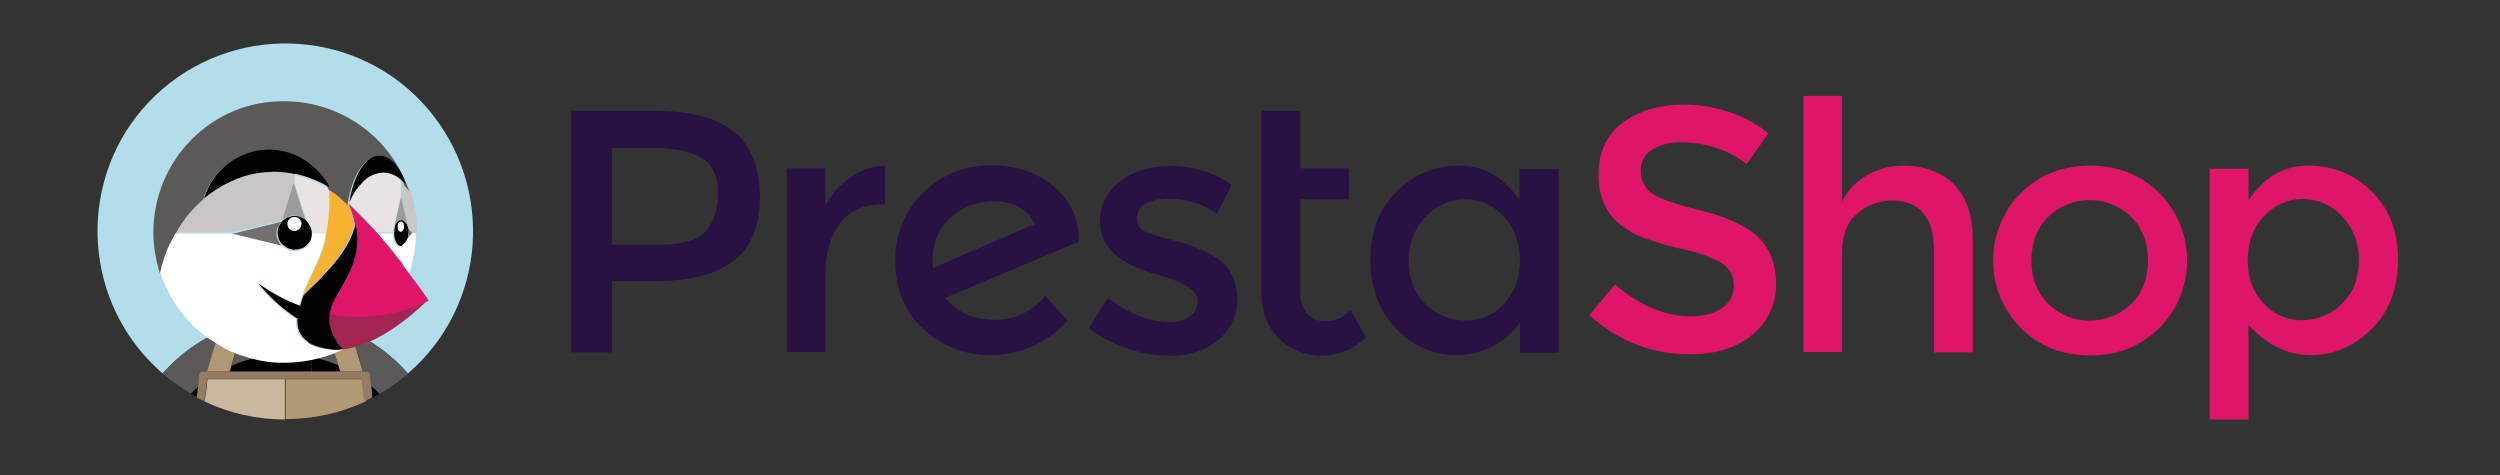 <?xml version="1.0" encoding="utf-8"?>
<!-- Generator: Adobe Illustrator 25.4.1, SVG Export Plug-In . SVG Version: 6.00 Build 0)  -->
<svg version="1.1" id="layer" xmlns="http://www.w3.org/2000/svg" xmlns:xlink="http://www.w3.org/1999/xlink" x="0px" y="0px"
	 viewBox="0 0 652 124" style="enable-background:new 0 0 652 124;" xml:space="preserve">
<rect x="0" y="0" width="652" height="124" fill="#333333" stroke="none"/>
<style type="text/css">
	.st0{fill:#281143;}
	.st1{fill:#DF1668;}
	.st2{fill:#B2DEEB;}
	.st3{fill:#5C5A58;}
	.st4{fill:#010101;}
	.st5{fill:#B29975;}
	.st6{fill:#C9B79E;}
	.st7{fill:#967C64;}
	.st8{fill:none;}
	.st9{fill:#C8C6C7;}
	.st10{fill:#727170;}
	.st11{fill:#FFFFFF;}
	.st12{fill:#9C9B9B;}
	.st13{fill:#E9E4E3;}
	.st14{fill:#F8B232;}
	.st15{fill:#A32553;}
</style>
<g id="presta">
	<g id="_Gruppe_">
		<g id="_Gruppe_2">
			<path id="_Zusammengesetzter_Pfad_" class="st0" d="M243.3,69.9c-0.1-0.6-0.1-1.1-0.1-1.7c0-4.9,1.6-8.8,4.9-11.6
				c3-2.7,6.9-4.1,10.9-4.1c5.2,0,8.9,1.9,10.9,5.9L243.3,69.9z M281.4,62.8c0.1-5.5-2.3-10.7-6.6-14.2c-4.3-3.6-9.8-5.5-16.3-5.5
				c-4.1,0-8.2,0.9-11.8,2.8c-3.8,2-7.1,4.9-9.4,8.6c-2.6,4-3.9,8.7-3.8,13.5c0,7.4,2.4,13.3,7.3,17.8c4.7,4.4,11,6.9,17.5,6.8
				c7.8,0,14.5-3,20.2-8.9l-5.9-6.6c-3.2,4.1-8.1,6.4-13.3,6.3c-5.4,0-9.6-1.9-12.8-5.7L281.4,63V62.8z"/>
			<path id="_Pfad_" class="st0" d="M221.9,46.2c-2.8,1.9-5.1,4.5-6.7,7.4v-9.7h-10v47.9h10.1V71.3c0-5.5,1.3-9.8,3.8-13.1
				s6.2-4.9,11.2-4.9h0.5V43.2C227.6,43.3,224.5,44.3,221.9,46.2"/>
			<path id="_Pfad_2" class="st0" d="M317.6,67.5c-1.4-1-3-1.8-4.6-2.5c-1.4-0.6-2.9-1.2-4.4-1.6c-1.5-0.5-3.2-0.9-5.1-1.4
				c-1.6-0.4-3.1-0.9-4.6-1.5c-1.5-0.5-2.4-1.9-2.4-3.5c-0.1-1.6,0.8-3.2,2.3-3.9c1.8-0.9,3.8-1.3,5.8-1.3c4.6,0,9,1.3,12.8,3.9
				l3.8-7.5c-4.6-3.2-10.1-4.9-15.7-4.9c-5.6,0-10,1.3-13.5,4.1c-3.4,2.5-5.3,6.5-5.1,10.7c0,6.3,5,10.8,14.9,13.5
				c0.2,0.1,0.6,0.2,1.1,0.3c6.3,1.9,9.5,4.1,9.5,6.5c0,1.6-0.7,3.1-1.9,4c-1.6,1.1-3.5,1.7-5.4,1.6c-5.2,0-10.6-2.1-16.2-6.3
				l-4.9,7.9c3,2.3,6.4,4.1,10,5.3c3.5,1.2,7.2,1.8,10.9,1.9c5.2,0,9.4-1.4,12.8-4.1c3.3-2.7,5.1-6.7,5-11
				C322.4,72.9,320.8,69.6,317.6,67.5"/>
			<path id="_Zusammengesetzter_Pfad_2" class="st0" d="M184,60.4c-2.1,2.3-6.2,3.4-12.1,3.4h-12.3V38.6h10.8c5.7,0,10,0.9,12.8,2.7
				c2.7,1.8,4.1,4.9,4.1,9.2C187.2,54.7,186.1,58.1,184,60.4 M191.5,34.4c-4.4-3.6-11.4-5.5-20.9-5.5h-21.7v63h10.7V73.3h11.2
				c9.3,0,16.1-1.8,20.6-5.3c4.5-3.6,6.8-9.1,6.8-16.8C198.1,43.6,195.9,38,191.5,34.4"/>
			<path id="_Pfad_3" class="st0" d="M346,83.8c-1.9,0.1-3.8-0.6-5.1-2c-1.2-1.5-1.9-3.5-1.8-5.5V52h12.7v-8.1h-12.7v-15H329v47.3
				c0,5.1,1.5,9,4.6,12.1c2.9,2.9,6.9,4.5,11,4.5c4.3,0,8.2-1.6,11.7-4.8l-4.1-7.1C350.3,82.8,348.2,83.8,346,83.8"/>
			<path id="_Zusammengesetzter_Pfad_3" class="st0" d="M392.3,79.2c-2.6,2.9-6.3,4.5-10.1,4.4c-3.9,0-7.6-1.5-10.4-4.3
				c-3-2.9-4.4-6.7-4.4-11.2c-0.1-4.2,1.4-8.4,4.3-11.5c2.6-2.9,6.4-4.6,10.4-4.6c3.9-0.1,7.6,1.6,10.2,4.6c2.8,3,4.1,6.9,4.1,11.5
				C396.5,72.2,395,76.2,392.3,79.2 M396.3,52.2c-4.1-6-9.3-9-15.6-9c-6.1-0.1-12.1,2.3-16.4,6.7c-4.6,4.5-6.9,10.4-6.9,17.8
				s2.3,13.5,6.8,18.1c4.1,4.4,9.9,6.9,15.9,6.8c3.1,0,6.2-0.8,9-2.2c2.9-1.5,5.5-3.6,7.3-6.3V92h10.1V44.1h-10.2L396.3,52.2z"/>
			<path id="_Zusammengesetzter_Pfad_4" class="st1" d="M555.9,79.2c-6.1,5.9-15.7,5.9-21.8,0c-2.9-3-4.3-6.7-4.3-11.3
				s1.4-8.4,4.3-11.3c6.1-5.9,15.7-5.9,21.8,0c2.9,3,4.3,6.7,4.3,11.3C560.2,72.5,558.8,76.3,555.9,79.2 M545.1,43.2
				c-7.2,0-13.3,2.4-18.1,7.2c-9.6,9.7-9.6,25.4,0,35.1c4.8,4.8,10.8,7.2,18.1,7.2c7.3,0,13.2-2.4,18.1-7.2c9.6-9.7,9.6-25.4,0-35.1
				C558.3,45.6,552.3,43.2,545.1,43.2"/>
			<path id="_Zusammengesetzter_Pfad_5" class="st1" d="M610.8,79.2c-2.7,2.8-6.5,4.3-10.4,4.3c-3.9,0.1-7.5-1.5-10.1-4.4
				c-2.8-3-4.1-6.7-4.1-11.2s1.3-8.4,4.1-11.4c2.6-2.9,6.3-4.6,10.2-4.6c4,0,7.7,1.6,10.4,4.6c2.9,3.1,4.5,7.3,4.3,11.5
				C615.2,72.6,613.7,76.4,610.8,79.2 M618.5,49.9c-4.4-4.4-10.3-6.8-16.5-6.7c-6.4,0-11.6,3-15.6,9.1V44h-10.1v65.4h10.1V84.7
				c4.8,5.3,10.2,7.9,16.3,7.9s11.3-2.3,15.9-6.9s6.8-10.6,6.8-18.1S623,54.3,618.5,49.9"/>
			<path id="_Pfad_4" class="st1" d="M496.3,43.2c-3.3,0-6.6,0.9-9.4,2.5s-5.1,4-6.5,6.9V25h-10.1v66.8h10.1V65.9
				c0-4.5,1.3-7.9,3.9-10.1c2.5-2.3,5.8-3.5,9.1-3.5c7.3,0,11,4.4,11,13.3v26.3h10.1V62.4c0-6.2-1.7-11.1-5-14.4
				C506.2,44.8,501.7,43.2,496.3,43.2"/>
			<path id="_Pfad_5" class="st1" d="M458.2,61.5c-3.3-2.8-8.1-5-14.6-6.6s-10.7-3-12.7-4.4c-1.9-1.3-3-3.5-3-5.8
				c-0.1-2.3,1-4.5,3-5.7c2.3-1.3,4.9-2,7.6-1.9c3.2,0,6.4,0.5,9.4,1.6c2.8,0.9,5.4,2.3,7.6,4.1l5.7-8c-3-2.5-6.5-4.4-10.3-5.6
				c-3.9-1.3-7.9-2-12-1.9c-6.2,0-11.5,1.6-15.7,4.7c-4.2,3.1-6.3,7.7-6.3,13.5s1.9,10.1,5.6,13c1.9,1.5,4.1,2.8,6.4,3.6
				c3.4,1.2,7,2.3,10.6,3c4.6,1.1,7.8,2.4,9.8,3.7c1.9,1.3,2.9,3.4,2.9,5.7c0.1,2.3-1.1,4.5-3,5.8c-2,1.4-4.7,2.2-8.2,2.2
				c-6.8,0-13.4-2.8-19.8-8.3l-6.7,8c7.6,6.8,16.4,10.2,26.2,10.2c6.8,0,12.2-1.7,16.3-5.1c4-3.2,6.3-8.2,6.2-13.4
				C463.1,68.4,461.4,64.5,458.2,61.5"/>
		</g>
		<path id="_Pfad_6" class="st2" d="M57.1,86.5c0.8-0.3,1.6-0.7,2.4-0.9c0.9-0.3,1.8-0.7,2.7-0.9c1.2-0.3,2.3-0.7,3.5-0.9
			c1.6-0.3,3.2-0.6,4.8-0.8c-0.9,2.9-1.9,5.7-3,8.5c0.1,0.5,0.1,1.1,0.1,1.6c4.5-0.9,9-0.9,13.5,0c0-0.5,0-1.1,0.1-1.6
			c-1.1-2.8-2.1-5.7-3-8.5c1.6,0.2,3.2,0.5,4.8,0.8c1.2,0.2,2.4,0.6,3.5,0.9c0.9,0.3,1.8,0.6,2.7,0.9c0.8,0.3,1.6,0.6,2.4,0.9
			c5.7,2.5,10.7,6.2,14.8,10.9c20.5-17.7,22.7-48.6,5.1-69.1S62.9,5.6,42.4,23.2s-22.7,48.6-5.1,69.1c1.6,1.8,3.3,3.5,5.1,5.1
			C46.5,92.8,51.5,89.1,57.1,86.5z"/>
		<path id="_Pfad_7" class="st3" d="M60.4,95.4c2.3-1,4.8-1.8,7.3-2.3c0-0.5,0-1.1-0.1-1.6c1.1-2.8,2.1-5.7,3-8.5
			c-1.6,0.2-3.2,0.5-4.8,0.8c-1.2,0.2-2.4,0.6-3.5,0.9c-0.9,0.3-1.8,0.6-2.7,0.9l3.6,0.8L60.4,95.4z"/>
		<path id="_Pfad_8" class="st3" d="M52,100.7c0.1-0.9,0.2-1.9,0.2-2.8c0-0.5,0.4-1,0.9-1c0,0,0,0,0.1,0h0.9l3.1-10.4
			c-5.7,2.5-10.7,6.2-14.8,10.9c2.3,2,4.8,3.7,7.4,5.2C50.5,101.9,51.2,101.3,52,100.7z"/>
		<path id="_Pfad_9" class="st3" d="M91.6,86.5l3.1,10.4h0.9c0.5,0,1,0.4,1,0.9c0,0,0,0,0,0.1c0,0.9,0.1,1.9,0.2,2.8
			c0.8,0.7,1.5,1.4,2.2,2c2.6-1.5,5.1-3.3,7.4-5.2C102.4,92.8,97.3,89.1,91.6,86.5z"/>
		<path id="_Pfad_10" class="st3" d="M85.7,86.4l3.5-0.8c-0.9-0.3-1.8-0.7-2.7-0.9c-1.2-0.3-2.3-0.7-3.5-0.9
			c-1.6-0.3-3.2-0.6-4.8-0.8c0.9,2.9,1.9,5.7,3,8.5c-0.1,0.5-0.1,1.1-0.1,1.6c2.5,0.5,4.9,1.2,7.3,2.3L85.7,86.4z"/>
		<path id="_Pfad_11" class="st4" d="M74.3,96.9h6.9c-0.1-1.3-0.2-2.5-0.2-3.8c-4.5-0.9-9-0.9-13.5,0c0,1.3,0,2.5-0.2,3.8H74.3z"/>
		<path id="_Pfad_12" class="st4" d="M49.8,102.7c0.6,0.3,1.2,0.7,1.7,0.9c0.2-1,0.3-1.9,0.4-3C51.1,101.3,50.4,102,49.8,102.7z"/>
		<path id="_Pfad_13" class="st4" d="M59.9,96.9h7.6c0.1-1.3,0.2-2.5,0.2-3.8c-2.5,0.5-4.9,1.2-7.3,2.3L59.9,96.9z"/>
		<path id="_Pfad_14" class="st4" d="M96.8,100.7c0.1,1,0.2,2,0.4,3c0.6-0.3,1.2-0.6,1.7-0.9C98.3,102,97.6,101.3,96.8,100.7z"/>
		<path id="_Pfad_15" class="st4" d="M88.9,96.9l-0.4-1.5c-2.3-1-4.8-1.8-7.3-2.3c0,1.3,0,2.5,0.2,3.8H88.9z"/>
		<path id="_Pfad_16" class="st5" d="M59.9,96.9l0.4-1.5l2.7-9l-3.5-0.8c-0.8,0.3-1.6,0.6-2.4,0.9L54,96.9H59.9L59.9,96.9z"/>
		<path id="_Pfad_17" class="st5" d="M88.3,95.4l0.4,1.5h5.9l-3.1-10.4c-0.8-0.3-1.6-0.7-2.4-0.9l-3.5,0.8L88.3,95.4z"/>
		<path id="_Pfad_18" class="st6" d="M54.1,99L54.1,99L54.1,99z"/>
		<path id="_Pfad_19" class="st6" d="M74.3,98.9H54.2L54.1,99c-0.1,1.9-0.4,3.8-0.8,5.7c6.6,3.1,13.7,4.7,21,4.7V98.9L74.3,98.9z"/>
		<path id="_Pfad_20" class="st5" d="M94.7,98.9L94.7,98.9C94.6,98.9,94.6,99,94.7,98.9z"/>
		<path id="_Pfad_21" class="st5" d="M94.6,98.9H74.5v10.4c7.3,0,14.5-1.6,21-4.7C95.1,102.7,94.8,100.8,94.6,98.9
			C94.6,99,94.6,98.9,94.6,98.9z"/>
		<path id="_Pfad_22" class="st7" d="M96.8,100.7c-0.1-0.9-0.2-1.9-0.2-2.8c0-0.5-0.4-1-0.9-1h-0.1H52.9c-0.5,0-1,0.4-1,0.9
			c0,0,0,0,0,0.1c0,0.9-0.1,1.9-0.2,2.8s-0.3,2-0.4,3c0.6,0.3,1.2,0.6,1.9,0.9c0.4-1.9,0.7-3.8,0.8-5.7v-0.1h40.3v0.1
			c0.1,1.9,0.3,3.8,0.8,5.7c0.6-0.3,1.3-0.6,1.9-0.9C97,102.7,96.9,101.7,96.8,100.7z"/>
		<g id="_Gruppe_3">
			<path id="_Pfad_23" class="st8" d="M90.9,52.9L90.9,52.9c0.7,1.8,1.3,3.6,1.7,5.4v0.4c0,0.2-0.1,0.3-0.1,0.5
				c0.1-0.2,0.1-0.5,0.2-0.8C92.1,56.5,91.6,54.7,90.9,52.9z"/>
			<path id="_Pfad_24" class="st8" d="M105.5,63.7L105.5,63.7L105.5,63.7z"/>
			<path id="_Pfad_25" class="st8" d="M89.3,51.6c-1.1-1-2.3-1.8-3.5-2.6l0,0C87,49.8,88.2,50.7,89.3,51.6z"/>
			<path id="_Pfad_26" class="st8" d="M102.9,65.9L102.9,65.9C102.9,66,102.9,66,102.9,65.9z"/>
			<path id="_Pfad_27" class="st8" d="M92.4,59.3c0,0.2-0.1,0.3-0.1,0.4C92.3,59.6,92.3,59.4,92.4,59.3z"/>
			<path id="_Pfad_28" class="st8" d="M87.6,77.2c-0.7,1.1-1.2,2.3-1.5,3.5C86.4,79.5,86.9,78.3,87.6,77.2c0.2-0.4,0.5-0.8,0.8-1.2
				C88.1,76.4,87.8,76.8,87.6,77.2z"/>
			<path id="_Pfad_29" class="st8" d="M90.9,52.9c0.1-0.1,0.1-0.2,0.2-0.3l0,0C91,52.7,90.9,52.8,90.9,52.9c0.3,0.3,0.6,0.5,0.8,0.8
				C91.5,53.4,91.1,53.2,90.9,52.9z"/>
			<path id="_Pfad_30" class="st8" d="M84.1,48c-0.1,0-0.1-0.1-0.2-0.1C84,48,84,48,84.1,48z"/>
			<path id="_Pfad_31" class="st8" d="M84.4,48.2c0,0-0.1-0.1-0.2-0.1C84.3,48.1,84.3,48.2,84.4,48.2z"/>
			<path id="_Pfad_32" class="st8" d="M104.8,68.6c0.1,0.1,0.1,0.2,0.2,0.3C105,68.7,104.9,68.6,104.8,68.6z"/>
			<path id="_Pfad_33" class="st8" d="M86,53.7c0,0.5,0,1-0.1,1.5C85.9,54.7,85.9,54.2,86,53.7z"/>
			<path id="_Pfad_34" class="st8" d="M85.7,49c-0.2-0.1-0.7-0.3-1.1-0.6C85,48.6,85.5,48.9,85.7,49z"/>
			<path id="_Pfad_35" class="st8" d="M84.6,48.4c-0.1-0.1-0.2-0.1-0.3-0.2C84.4,48.2,84.5,48.3,84.6,48.4z"/>
			<path id="_Pfad_36" class="st8" d="M98.4,60.6l0.2,0.2l0,0C98.5,60.8,98.5,60.7,98.4,60.6z"/>
			<path id="_Pfad_37" class="st8" d="M91.7,53.7c0.7,0.6,1.3,1.2,1.9,1.9C93,54.9,92.4,54.3,91.7,53.7z"/>
			<path id="_Pfad_38" class="st8" d="M104.5,57.4c0.1,0,0.2,0,0.3,0.1C104.7,57.5,104.6,57.4,104.5,57.4z"/>
			<path id="_Pfad_39" class="st8" d="M105,57.5c0.1,0,0.2,0.1,0.3,0.1C105.1,57.6,105,57.6,105,57.5z"/>
			<path id="_Pfad_40" class="st8" d="M105.7,58.2L105.7,58.2C105.7,58.3,105.7,58.2,105.7,58.2z"/>
			<path id="_Pfad_41" class="st8" d="M103.2,58.3L103.2,58.3L103.2,58.3z"/>
			<path id="_Pfad_42" class="st8" d="M104.1,57.5c0.1,0,0.2-0.1,0.3-0.1C104.4,57.4,104.3,57.5,104.1,57.5z"/>
			<path id="_Pfad_43" class="st8" d="M95.4,57.3l-0.9-0.9C94.8,56.7,95.1,57,95.4,57.3z"/>
			<path id="_Pfad_44" class="st8" d="M104.5,46.7L104.5,46.7v4.6l-1.8,8l0,0l0,0l1.8-8V46.7z"/>
			<path id="_Pfad_45" class="st8" d="M97,59.1l-0.5-0.5C96.7,58.7,96.9,58.9,97,59.1z"/>
			<path id="_Pfad_46" class="st8" d="M106.2,59.3c0,0.1,0.1,0.1,0.1,0.2l0,0C106.3,59.4,106.2,59.4,106.2,59.3z"/>
			<path id="_Pfad_47" class="st8" d="M103.8,57.7c0.1-0.1,0.2-0.1,0.3-0.1C103.9,57.6,103.8,57.6,103.8,57.7z"/>
			<path id="_Pfad_48" class="st8" d="M103.4,57.9l0.3-0.3L103.4,57.9z"/>
			<path id="_Pfad_49" class="st8" d="M106.3,62.1L106.3,62.1c-0.1,0.2-0.1,0.3-0.2,0.5C106.2,62.5,106.2,62.3,106.3,62.1z"/>
			<path id="_Pfad_50" class="st8" d="M46.6,59.3c0.1-0.1,0.2-0.2,0.2-0.3C46.8,59.1,46.7,59.2,46.6,59.3z"/>
			<path id="_Pfad_51" class="st8" d="M105.3,57.7l0.3,0.3C105.5,57.8,105.4,57.7,105.3,57.7z"/>
			<path id="_Pfad_52" class="st8" d="M48,57.2c0-0.1,0.1-0.1,0.1-0.2C48.1,57.1,48,57.2,48,57.2z"/>
			<path id="_Pfad_53" class="st8" d="M44.4,63.3l-0.3,0.5L44.4,63.3z"/>
			<path id="_Pfad_54" class="st8" d="M51.1,53.5l0.2-0.2C51.4,53.4,51.3,53.4,51.1,53.5z"/>
			<path id="_Pfad_55" class="st8" d="M49.4,55.5c0.1-0.1,0.2-0.2,0.3-0.3C49.6,55.2,49.5,55.3,49.4,55.5z"/>
			<path id="_Pfad_56" class="st8" d="M106.2,59.3l-1.8-8L106.2,59.3z"/>
			<path id="_Pfad_57" class="st8" d="M75.8,65.3L75.8,65.3L75.8,65.3z"/>
			<path id="_Pfad_58" class="st8" d="M76.3,65.4L76.3,65.4C76.2,65.3,76.3,65.3,76.3,65.4z"/>
			<path id="_Pfad_59" class="st8" d="M45.5,61.1c-0.1,0.2-0.3,0.4-0.3,0.6C45.3,61.5,45.4,61.3,45.5,61.1z"/>
			<path id="_Pfad_60" class="st8" d="M72.3,59.8L72.3,59.8C72.2,59.8,72.3,59.8,72.3,59.8z"/>
			<path id="_Pfad_61" class="st8" d="M105.8,63.3c-0.1,0.1-0.1,0.2-0.2,0.2C105.7,63.4,105.8,63.3,105.8,63.3z"/>
			<path id="_Pfad_62" class="st8" d="M72.2,60.2L72.2,60.2C72.1,60.3,72.2,60.3,72.2,60.2z"/>
			<path id="_Pfad_63" class="st8" d="M106.1,62.8c-0.1,0.1-0.1,0.2-0.2,0.3C106,63,106.1,62.9,106.1,62.8z"/>
			<path id="_Pfad_64" class="st3" d="M88.4,89.9c-0.2-0.2-0.3-0.4-0.4-0.6C88.1,89.5,88.2,89.8,88.4,89.9z"/>
			<path id="_Pfad_65" class="st5" d="M89.5,91L89.5,91c-0.4-0.3-0.8-0.7-1.1-1.1l0,0C88.7,90.3,89.1,90.7,89.5,91z"/>
			<path id="_Pfad_66" class="st9" d="M107,49.5L107,49.5c-0.4-0.6-0.8-1.1-1.3-1.6l0,0c-0.2-0.2-0.4-0.4-0.6-0.6
				c-0.1-0.1-0.2-0.2-0.3-0.2l-0.3-0.3l0,0v4.5l1.8,8l0,0c0,0.1,0,0.1,0.1,0.2l1.2,1.3h1.2v-0.3l0,0c0-3.7-0.6-7.3-1.7-10.8l0,0
				C107,49.6,107,49.6,107,49.5z"/>
			<path id="_Pfad_67" class="st10" d="M106.4,60L106.4,60c0,0.2,0.1,0.4,0.1,0.7v0.1l0,0v0.7l0,0v0.1c0,0.2-0.1,0.4-0.1,0.6l0,0
				l1.2-1.3l-1.2-1.3l0,0C106.3,59.6,106.4,59.9,106.4,60z"/>
			<path id="_Zusammengesetzter_Pfad_6" class="st4" d="M106.4,61.5L106.4,61.5c0-0.3,0.1-0.4,0.1-0.7v-0.9c0-0.2-0.1-0.4-0.1-0.6
				s0-0.1-0.1-0.2c-0.1-0.4-0.2-0.7-0.4-1l-0.1-0.1c-0.1-0.1-0.1-0.2-0.2-0.2l-0.3-0.3l-0.1-0.1c-0.1-0.1-0.2-0.1-0.3-0.1h0.1
				c-0.1,0-0.2-0.1-0.3-0.1c-0.1,0-0.2,0-0.3,0.1h-0.1c-0.1,0-0.2,0.1-0.2,0.1s-0.1,0-0.1,0.1l-0.3,0.3c-0.1,0.1-0.1,0.2-0.2,0.2
				l-0.1,0.1c-0.2,0.3-0.4,0.6-0.4,1v0.1c-0.1,0.2-0.1,0.4-0.1,0.6V60c0,0.2-0.1,0.4-0.1,0.7v0.1l0,0c0,1.9,0.8,3.4,1.9,3.4
				c0.2,0,0.3-0.1,0.5-0.2c0,0,0.1,0,0.1-0.1l0,0c0.1,0,0.2-0.1,0.2-0.2l0.1-0.1l0.2-0.2c0.1-0.1,0.1-0.2,0.2-0.3
				c0.1-0.1,0.1-0.1,0.1-0.2s0.1-0.2,0.2-0.3c0,0,0-0.1,0.1-0.1l0,0c0.1-0.2,0.1-0.3,0.2-0.5C106.3,62,106.4,61.8,106.4,61.5z
				 M104.6,60.4c-0.4,0-0.8-0.6-0.8-1.3c0-0.7,0.3-1.3,0.8-1.3s0.8,0.6,0.8,1.3S105,60.4,104.6,60.4L104.6,60.4z"/>
			<ellipse id="_Pfad_68" class="st11" cx="104.5" cy="59.1" rx="0.8" ry="1.3"/>
			<path id="_Pfad_69" class="st12" d="M102.8,59.3L102.8,59.3c0.1-0.4,0.2-0.7,0.4-1l0.1-0.1c0.1-0.1,0.1-0.2,0.2-0.2l0.3-0.3
				l0.1-0.1c0.1-0.1,0.2-0.1,0.3-0.1h0.1c0.1,0,0.2-0.1,0.3-0.1c0.1,0,0.2,0,0.3,0.1h0.1c0.1,0,0.2,0.1,0.3,0.1c0,0,0.1,0,0.1,0.1
				l0,0l0.3,0.3c0.1,0.1,0.1,0.2,0.2,0.2l0.1,0.1c0.2,0.3,0.3,0.6,0.4,1l0,0l-1.8-8L102.8,59.3L102.8,59.3z"/>
			<path id="_Zusammengesetzter_Pfad_7" class="st4" d="M81.3,60.7v-0.5l0,0c0-0.1,0-0.3-0.1-0.4l0,0c0-0.2-0.1-0.3-0.1-0.4l0,0
				C81,59.2,81,59.1,80.9,59l0,0c-0.1-0.1-0.2-0.3-0.2-0.4l0,0c-0.2-0.4-0.5-0.8-0.8-1.1c-0.4-0.4-0.9-0.7-1.4-0.9l0,0
				c-0.3-0.1-0.5-0.2-0.8-0.2l0,0c-0.3-0.1-0.6-0.1-0.8-0.1c-0.3,0-0.6,0-0.8,0.1l0,0l-0.8,0.2l0,0c-0.3,0.1-0.6,0.2-0.8,0.4l0,0
				c-0.3,0.2-0.4,0.3-0.7,0.5l0,0c-0.3,0.3-0.6,0.7-0.8,1.1l0,0c-0.1,0.1-0.1,0.2-0.2,0.3l0,0c-0.1,0.1-0.1,0.2-0.2,0.3v0.1
				c0,0.1-0.1,0.3-0.1,0.3v0.1c0,0.1,0,0.2-0.1,0.3v0.6c0,0.3,0,0.6,0.1,0.9l0,0c0.1,0.3,0.2,0.6,0.2,0.8l0,0c0.2,0.5,0.5,1,0.9,1.4
				c0.3,0.3,0.7,0.6,1.1,0.8l0,0c0.1,0.1,0.3,0.2,0.4,0.2l0,0c0.1,0.1,0.3,0.1,0.3,0.2h0.1c0.1,0,0.3,0.1,0.3,0.1h0.1
				c0.1,0,0.2,0,0.3,0.1h0.6c0.6,0,1.2-0.1,1.8-0.3c0.3-0.1,0.6-0.2,0.8-0.4c0.5-0.3,0.9-0.8,1.3-1.3c0.2-0.2,0.3-0.5,0.4-0.8
				C81.3,61.8,81.4,61.2,81.3,60.7L81.3,60.7z M76.8,60.2c-1,0-1.8-0.8-1.8-1.8s0.8-1.8,1.8-1.8s1.8,0.8,1.8,1.8
				C78.5,59.4,77.7,60.2,76.8,60.2z"/>
			<circle id="_Pfad_70" class="st11" cx="76.8" cy="58.4" r="1.8"/>
			<path id="_Pfad_71" class="st9" d="M73.6,57.5L73.6,57.5l3.2-9.7v-2.3l0,0c-1.8-0.4-3.6-0.6-5.5-0.6c-0.6,0-1.2,0-1.9,0.1h-0.3
				c-3.2,0.3-6.3,1.1-9.3,2.4c-2.5,1.1-4.8,2.6-6.9,4.4l0,0c-0.6,0.5-1.1,1-1.6,1.5l-0.2,0.2c-0.5,0.5-0.9,1-1.4,1.5
				c-0.1,0.1-0.2,0.2-0.3,0.3C49,55.8,48.5,56.4,48,57c0,0.1-0.1,0.1-0.1,0.2c-0.4,0.6-0.8,1.1-1.2,1.7c-0.1,0.1-0.2,0.3-0.3,0.3
				c-0.3,0.5-0.6,1-0.8,1.4H60L73.6,57.5z"/>
			<path id="_Pfad_72" class="st13" d="M85.8,56.4c0-0.3,0.1-0.8,0.1-1.1c0-0.5,0.1-1,0.1-1.5v-1.5c0-1-0.1-2-0.1-3.1h-0.1
				c-0.2-0.1-0.7-0.3-1.1-0.6l0,0c-0.1-0.1-0.2-0.1-0.3-0.2l0,0c0,0-0.1-0.1-0.2-0.1l0,0c-0.1,0-0.1-0.1-0.2-0.1
				c-0.7-0.3-1.3-0.7-2-0.9c-1.7-0.6-3.4-1.2-5.1-1.6V48l3.1,9.7l0,0c0.3,0.3,0.6,0.7,0.8,1.1l0,0c0.1,0.2,0.2,0.3,0.2,0.4l0,0
				c0.1,0.2,0.1,0.3,0.2,0.4l0,0c0.1,0.1,0.1,0.3,0.1,0.4l0,0c0,0.1,0,0.3,0.1,0.4l0,0v0.5h3.9c0.2-1.4,0.4-2.9,0.6-4.3L85.8,56.4
				L85.8,56.4z"/>
			<path id="_Pfad_73" class="st14" d="M81.4,74.6l2.5-2.5c0.5-0.5,0.9-0.9,1.3-1.4c3.2-3.5,5.6-6.8,7-11c0-0.1,0.1-0.3,0.1-0.4
				v-0.1c0-0.2,0.1-0.3,0.1-0.5v-0.4c-0.4-1.8-1-3.7-1.7-5.4l0,0l-0.3-0.3c-0.3-0.3-0.8-0.7-1.1-1c-1.1-1-2.3-1.8-3.5-2.6l0,0
				c0.1,1,0.1,2,0.1,3.1v1.5c0,0.5,0,1-0.1,1.5c0,0.3-0.1,0.8-0.1,1.1v0.1c-0.1,1.4-0.3,2.9-0.6,4.3L84.8,63
				c-0.9,3.8-2.9,7.3-4.5,10.9c-0.4,0.9-0.8,1.9-1.2,2.9c0,0.1-0.1,0.2-0.1,0.3l1.3-1.3C80.6,75.3,81.1,75,81.4,74.6z"/>
			<path id="_Pfad_74" class="st12" d="M73.6,57.4L73.6,57.4c0.2-0.2,0.4-0.4,0.7-0.5l0,0c0.2-0.2,0.5-0.2,0.8-0.4l0,0
				c0.3-0.1,0.5-0.2,0.8-0.2l0,0c0.3-0.1,0.5-0.1,0.8-0.1s0.6,0,0.8,0.1l0,0l0.8,0.2l0,0c0.5,0.2,1,0.5,1.4,0.9l0,0l-3.1-9.7
				L73.6,57.4z"/>
			<path id="_Pfad_75" class="st10" d="M72.5,62.6c-0.1-0.3-0.2-0.6-0.3-0.8l0,0c-0.1-0.3-0.1-0.6-0.1-0.9v-0.6c0-0.1,0-0.2,0.1-0.3
				v-0.1c0-0.1,0.1-0.3,0.1-0.3v-0.1c0-0.1,0.1-0.2,0.2-0.3l0,0c0.1-0.2,0.1-0.3,0.2-0.3l0,0c0.2-0.4,0.5-0.8,0.8-1.1l0,0l-13.3,3.3
				l0,0l13.3,3.2C73,63.6,72.7,63.1,72.5,62.6L72.5,62.6z"/>
			<path id="_Pfad_76" class="st13" d="M102.6,60v-0.2c0-0.2,0.1-0.3,0.1-0.6v-0.1l1.8-8v-4.6c-1.3-1.1-2.9-1.8-4.6-1.9
				c-2,0.1-3.9,1-5.3,2.4c-1.5,1.6-2.8,3.4-3.7,5.3c-0.1,0.1-0.1,0.2-0.2,0.3c0.3,0.3,0.6,0.5,0.8,0.8c0.7,0.6,1.3,1.2,1.9,1.9
				l0.8,0.8l0.9,0.9c0.4,0.4,0.8,0.8,1.2,1.3l0.5,0.5c0.4,0.5,0.9,1,1.3,1.5l0,0l0.2,0.2h4.1v-0.1C102.5,60.4,102.5,60.2,102.6,60z"
				/>
			<path id="_Pfad_77" class="st3" d="M43.4,65.8L43.4,65.8c0.2-0.8,0.5-1.4,0.8-2l0.3-0.5l0.8-1.5c0.1-0.2,0.2-0.4,0.3-0.6
				c0.1-0.1,0.1-0.2,0.2-0.3c0.3-0.5,0.6-1,0.8-1.4c0.1-0.1,0.2-0.3,0.2-0.3c0.4-0.6,0.7-1.2,1.2-1.7c0-0.1,0.1-0.1,0.1-0.2
				c0.4-0.6,0.8-1.1,1.3-1.7c0.1-0.1,0.2-0.2,0.3-0.3c0.4-0.5,0.9-1,1.4-1.5l0.3-0.3c0.5-0.5,1.1-1,1.6-1.5l0,0
				c2.2-7.5,9.1-12.7,16.9-12.8c3.2,0,6.4,0.9,9.1,2.7c2.8,1.7,5.1,4.2,6.6,7.2v0.1c0,0.1,0.1,0.2,0.1,0.3l0,0
				c1.3,0.7,2.5,1.6,3.5,2.6c0.3,0.3,0.8,0.7,1.1,1l0.3,0.3l0,0c0-0.1,0.1-0.2,0.1-0.3c1.1-7.1,4.2-12.2,7.9-12.2
				c2.8,0,5.2,2.9,6.8,7.3v0.1l0,0l1.3,1.5l0,0c0,0.1,0,0.2,0.1,0.2l0,0l-0.1-0.2c-4.7-14-17.8-23.4-32.6-23.4
				C55.4,26.2,40,41.6,40,60.6c0,3.6,0.6,7.2,1.7,10.7l0,0l0.8-3C42.8,67.3,43.1,66.5,43.4,65.8z"/>
			<path id="_Pfad_78" class="st11" d="M107.5,60.8l-1.2,1.3l0,0c-0.1,0.2-0.1,0.3-0.2,0.5c0,0,0,0.1-0.1,0.1l0,0
				c-0.1,0.1-0.1,0.3-0.2,0.3c-0.1,0-0.1,0.1-0.1,0.2s-0.1,0.2-0.2,0.2l-0.3,0.3l-0.1,0.1c-0.1,0.1-0.2,0.1-0.2,0.2s-0.1,0-0.1,0.1
				c-0.2,0.1-0.3,0.2-0.5,0.2c-1.1,0-1.9-1.5-1.9-3.4h-4c0.8,0.8,1.4,1.7,2.2,2.6l0,0l2,2.5l0.1,0.1c0.7,0.8,1.3,1.6,1.9,2.4
				c0.1,0.1,0.1,0.2,0.2,0.3c0.7,0.8,1.3,1.8,1.9,2.6l0,0c1.1-3.4,1.7-7,1.8-10.6L107.5,60.8L107.5,60.8z"/>
			<path id="_Pfad_79" class="st4" d="M69.2,44.9h0.3c0.6,0,1.3-0.1,1.9-0.1c1.8,0,3.7,0.2,5.5,0.6l0,0v-0.1
				c1.8,0.4,3.5,0.9,5.1,1.6c0.7,0.3,1.4,0.6,2,0.9c0,0,0.1,0.1,0.2,0.1l0,0c0.1,0,0.1,0,0.2,0.1l0,0c0.1,0.1,0.2,0.1,0.3,0.2l0,0
				c0.4,0.3,0.9,0.5,1.1,0.6h0.1c0-0.1-0.1-0.2-0.1-0.3v-0.1c-1.6-2.8-3.9-5.1-6.6-6.8c-2.7-1.7-5.9-2.6-9.1-2.6
				c-7.8,0.1-14.7,5.3-16.9,12.8c2.1-1.8,4.4-3.3,6.9-4.4C62.9,46,66,45.2,69.2,44.9z"/>
			<path id="_Pfad_80" class="st4" d="M94.7,47.4c1.4-1.5,3.3-2.3,5.3-2.4c1.7,0.1,3.3,0.7,4.6,1.9l0,0c0.2,0.1,0.2,0.3,0.3,0.3
				c0.1,0.1,0.2,0.2,0.3,0.2l0.6,0.6l0,0v-0.1c-1.5-4.5-4-7.3-6.8-7.3c-3.7,0-6.8,5.1-7.9,12.2l0,0C92,50.7,93.2,48.9,94.7,47.4z"/>
			<path id="_Pfad_81" class="st11" d="M62.1,92.4c0.3,0.1,0.6,0.3,0.9,0.3c3.6,1.3,7.5,2,11.3,1.9c4.4,0,8.7-0.9,12.8-2.4
				c0.2-0.1,0.4-0.2,0.6-0.3c0.3-0.2,0.7-0.3,1-0.4c0.3-0.1,0.6-0.3,0.8-0.4h-0.3c-1.2,0.2-2.4,0.2-3.6,0c-7.1-1-8.6-4.4-8.4-7.9
				c-0.5-0.3-1-0.6-1.5-1c-3.2-2.4-6.1-5.1-8.7-8.2c3.2,2.3,6.8,4.2,10.5,5.7c0.2,0.1,0.3,0.1,0.4,0.2c0.3-1,0.7-1.9,0.9-2.8l0,0
				c0-0.1,0.1-0.2,0.1-0.3c0.3-1,0.7-1.9,1.2-2.9c1.6-3.6,3.5-7.1,4.5-10.9l0.4-2.1h-3.6c0,0.6-0.1,1.2-0.3,1.8
				c-0.1,0.3-0.2,0.5-0.4,0.8c-0.3,0.5-0.8,0.9-1.3,1.3c-0.2,0.2-0.5,0.3-0.8,0.4c-0.6,0.2-1.2,0.3-1.8,0.3h-0.6
				c-0.1,0-0.2,0-0.3-0.1h-0.1c-0.1,0-0.3-0.1-0.3-0.1h-0.1c-0.1-0.1-0.3-0.1-0.3-0.2l0,0c-0.2-0.1-0.2-0.1-0.4-0.2l0,0
				c-0.4-0.2-0.8-0.5-1.1-0.8l-13.2-3.2H45.8c-0.1,0.1-0.1,0.2-0.2,0.3c-0.1,0.2-0.3,0.4-0.3,0.6l-0.8,1.5l-0.3,0.5
				c-0.2,0.7-0.6,1.3-0.8,1.9v0.1c-0.3,0.7-0.6,1.5-0.8,2.3c-0.3,1-0.6,2-0.8,3C44.1,78,48.4,84,54.3,88.2c0.2,0.1,0.3,0.3,0.5,0.3
				c1,0.7,2,1.3,3,1.9C59.2,91.3,60.7,91.9,62.1,92.4z"/>
			<path id="_Pfad_82" class="st15" d="M85.9,81.8c-0.1,0.4-0.1,0.7-0.1,1.1c0,0.6,0,1.2,0.1,1.8c0.1,0.4,0.2,0.8,0.3,1.1
				c0.2,0.5,0.3,1,0.5,1.4s0.4,0.9,0.7,1.3c0.1,0.1,0.2,0.3,0.3,0.3s0.2,0.3,0.3,0.5c0.2,0.2,0.3,0.4,0.4,0.6
				c0.3,0.4,0.7,0.8,1.1,1.1l0,0v0.1h0.2c1.6-0.2,3.1-0.6,4.6-1.2c0.8-0.3,1.5-0.6,2.3-0.9c0.3-0.1,0.4-0.2,0.7-0.3
				c7.9-3.8,14.4-10.6,14.4-10.6C101.9,83.1,92.3,82.8,85.9,81.8z"/>
			<path id="_Pfad_83" class="st1" d="M104.8,68.6c-0.6-0.8-1.3-1.6-1.9-2.4l-0.1-0.1l-2-2.5l0,0c-0.7-0.8-1.4-1.7-2.2-2.6l-0.2-0.2
				c-0.4-0.5-0.9-1-1.4-1.5l-0.5-0.5c-0.4-0.4-0.8-0.8-1.2-1.3l-0.9-0.9l-0.8-0.8c-0.6-0.6-1.3-1.3-1.9-1.9
				c-0.2-0.3-0.6-0.5-0.8-0.8l0,0c0.7,1.8,1.3,3.6,1.7,5.5c0.1,0.5,0.2,0.9,0.3,1.4c0.8,6.4-1.2,10.6-4.5,16.2
				c-0.2,0.4-0.5,0.8-0.8,1.2c-0.7,1.1-1.2,2.3-1.5,3.5c-0.1,0.3-0.2,0.8-0.3,1.1c6.4,1,16.1,1.3,26-3.6c0,0-1.9-2.9-4.9-6.8
				c-0.7-0.8-1.3-1.8-1.9-2.6C105,68.7,104.9,68.6,104.8,68.6z"/>
			<path id="_Pfad_84" class="st4" d="M89.5,91c-0.4-0.3-0.8-0.7-1.1-1.1c-0.2-0.2-0.3-0.4-0.4-0.6s-0.3-0.3-0.3-0.5
				s-0.2-0.3-0.2-0.3c-0.3-0.4-0.5-0.8-0.7-1.3s-0.4-0.9-0.5-1.4c-0.1-0.3-0.2-0.7-0.3-1.1c-0.1-0.6-0.1-1.2-0.1-1.8
				c0-0.3,0.1-0.7,0.1-1.1s0.1-0.7,0.3-1.1c0.3-1.3,0.8-2.5,1.5-3.5l0,0c0.3-0.4,0.5-0.8,0.7-1.2c3.3-5.6,5.3-9.7,4.5-16.2
				c-0.1-0.4-0.2-0.9-0.3-1.4c-0.1,0.3-0.1,0.6-0.2,0.8v0.1c0,0.2-0.1,0.3-0.1,0.4c-1.4,4.2-3.8,7.5-7,11c-0.4,0.5-0.9,0.9-1.3,1.4
				c-0.8,0.9-1.6,1.7-2.5,2.5l-1.1,1.1L79.2,77l0,0c-0.4,0.9-0.7,1.8-0.9,2.8c-0.2-0.1-0.3-0.1-0.4-0.2c-3.7-1.4-7.2-3.3-10.5-5.7
				c2.5,3.1,5.4,5.9,8.7,8.2c0.5,0.4,1,0.7,1.5,1C77.3,86.6,78.9,90,86,91C87.2,91.3,88.4,91.3,89.5,91C89.5,91.1,89.5,91.1,89.5,91
				z"/>
		</g>
	</g>
</g>
</svg>
